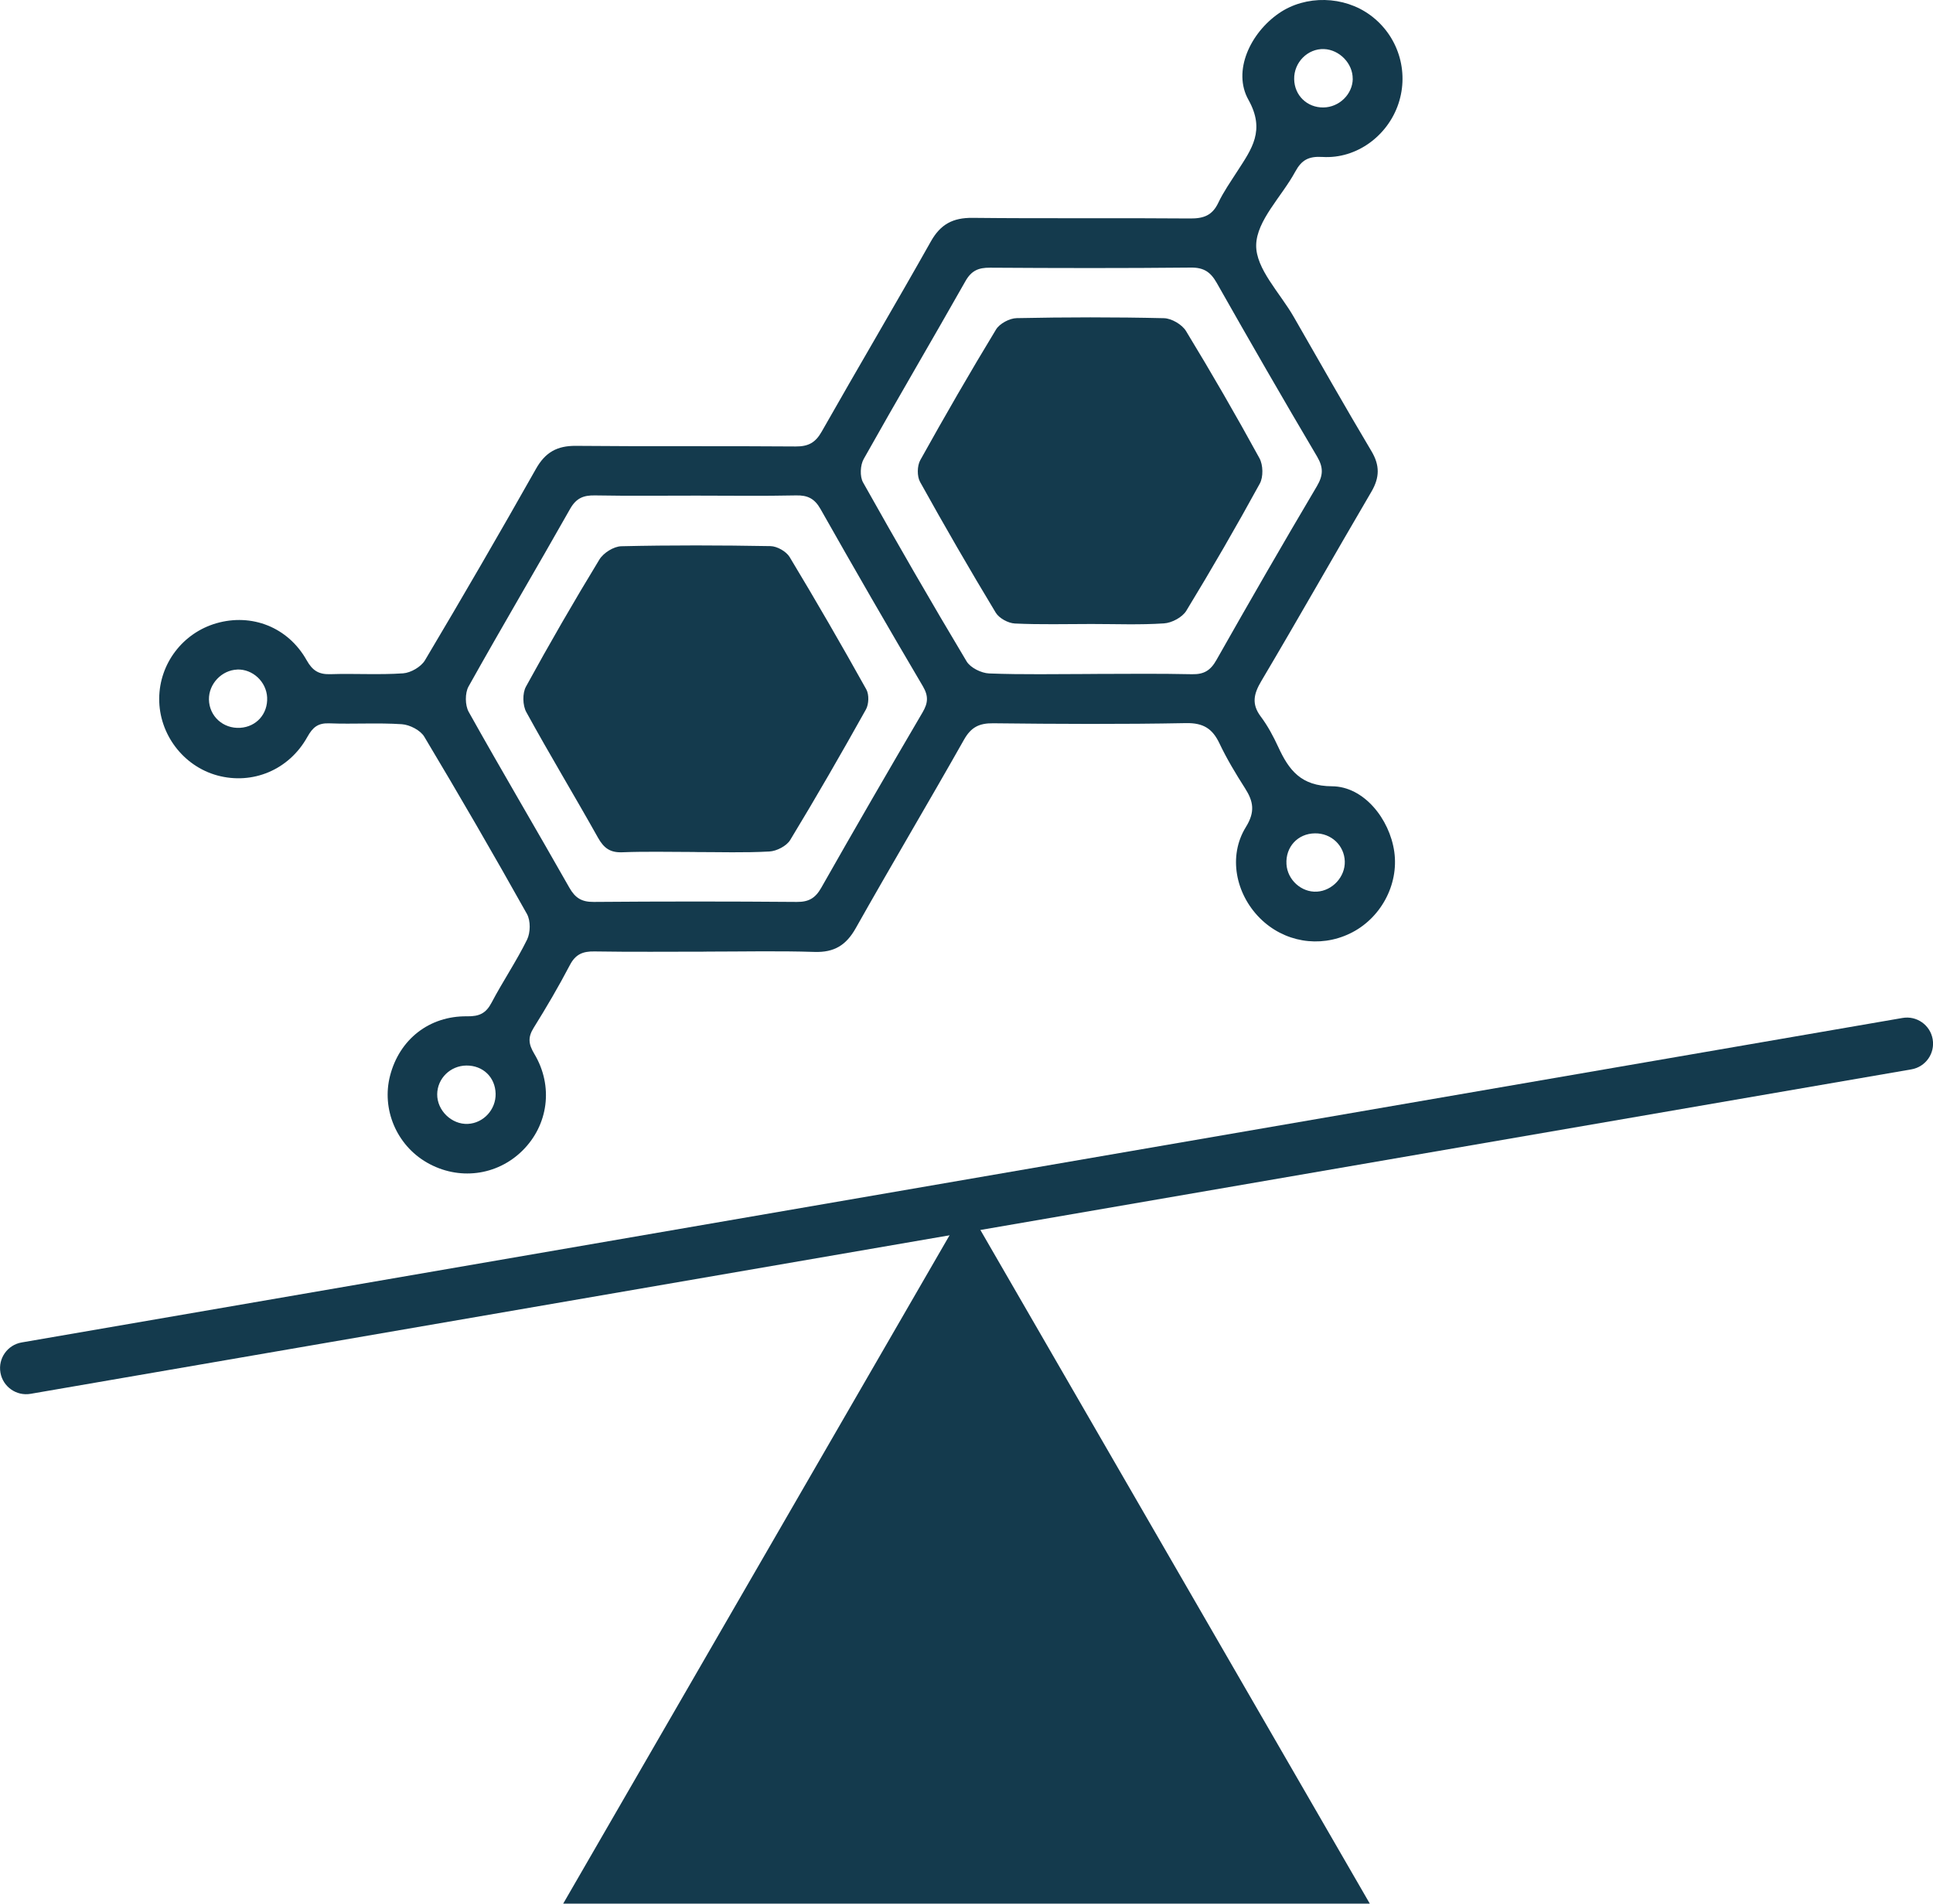 <svg width="130" height="128" viewBox="0 0 130 128" fill="none" xmlns="http://www.w3.org/2000/svg">
<g clip-path="url(#clip0_3_476)">
<path d="M47.511 63.989C45.001 63.989 42.49 64.015 39.984 63.974C39.198 63.959 38.703 64.163 38.323 64.896C37.571 66.332 36.748 67.734 35.891 69.11C35.492 69.749 35.541 70.203 35.932 70.858C37.239 73.037 36.874 75.655 35.131 77.373C33.407 79.069 30.83 79.389 28.71 78.169C26.67 76.994 25.649 74.584 26.234 72.327C26.863 69.894 28.863 68.299 31.425 68.336C32.241 68.347 32.684 68.132 33.06 67.418C33.816 65.982 34.733 64.632 35.448 63.178C35.679 62.706 35.69 61.902 35.437 61.452C33.195 57.447 30.893 53.475 28.535 49.537C28.275 49.102 27.56 48.733 27.027 48.696C25.407 48.588 23.776 48.7 22.152 48.637C21.385 48.607 21.035 48.897 20.67 49.552C19.43 51.779 16.979 52.783 14.614 52.14C12.324 51.515 10.692 49.362 10.707 46.974C10.719 44.628 12.286 42.564 14.547 41.909C16.927 41.221 19.37 42.166 20.621 44.39C21.024 45.107 21.448 45.357 22.234 45.331C23.858 45.279 25.493 45.386 27.109 45.275C27.627 45.238 28.316 44.84 28.58 44.397C31.116 40.135 33.608 35.843 36.047 31.522C36.673 30.414 37.463 29.968 38.733 29.979C43.656 30.027 48.583 29.979 53.507 30.02C54.36 30.027 54.84 29.767 55.261 29.023C57.685 24.75 60.192 20.517 62.602 16.237C63.253 15.077 64.088 14.634 65.406 14.649C70.285 14.701 75.164 14.649 80.042 14.69C80.94 14.697 81.525 14.489 81.927 13.649C82.284 12.897 82.769 12.209 83.219 11.506C84.176 10.023 85.115 8.769 83.96 6.709C82.877 4.775 84.091 2.213 86.016 0.889C87.811 -0.346 90.381 -0.29 92.161 1.023C94.02 2.391 94.779 4.786 94.049 6.973C93.331 9.126 91.241 10.692 88.951 10.554C87.998 10.495 87.532 10.763 87.107 11.547C86.206 13.21 84.515 14.816 84.482 16.475C84.448 18.07 86.091 19.703 87.01 21.31C88.742 24.326 90.456 27.349 92.236 30.339C92.805 31.295 92.787 32.106 92.236 33.054C89.748 37.294 87.331 41.571 84.824 45.799C84.318 46.654 84.158 47.335 84.787 48.176C85.256 48.8 85.636 49.511 85.964 50.221C86.683 51.787 87.498 52.858 89.584 52.869C91.714 52.88 93.457 55.056 93.77 57.276C94.083 59.5 92.843 61.787 90.779 62.773C88.731 63.754 86.344 63.345 84.735 61.739C83.093 60.099 82.582 57.559 83.789 55.61C84.426 54.583 84.296 53.884 83.73 52.999C83.108 52.025 82.504 51.024 82.009 49.979C81.536 48.986 80.918 48.6 79.763 48.622C75.443 48.704 71.119 48.681 66.799 48.633C65.849 48.622 65.305 48.897 64.829 49.741C62.434 53.981 59.942 58.165 57.555 62.404C56.907 63.557 56.103 64.052 54.769 64.007C52.356 63.929 49.939 63.985 47.522 63.985L47.511 63.989ZM73.339 45.316C75.614 45.316 77.894 45.282 80.169 45.334C80.977 45.353 81.417 45.074 81.808 44.379C84.024 40.466 86.269 36.569 88.56 32.701C88.992 31.968 89.014 31.44 88.579 30.7C86.288 26.829 84.046 22.935 81.83 19.023C81.417 18.294 80.966 17.985 80.098 17.992C75.592 18.037 71.085 18.029 66.579 18C65.801 17.992 65.324 18.201 64.925 18.911C62.665 22.905 60.334 26.858 58.088 30.86C57.853 31.276 57.816 32.035 58.043 32.437C60.311 36.479 62.628 40.496 65.007 44.471C65.264 44.899 65.994 45.26 66.519 45.282C68.791 45.371 71.071 45.319 73.346 45.319L73.339 45.316ZM46.84 33.326C44.565 33.326 42.289 33.352 40.014 33.311C39.239 33.296 38.755 33.493 38.345 34.211C36.088 38.205 33.749 42.155 31.511 46.16C31.265 46.602 31.273 47.421 31.522 47.867C33.738 51.831 36.055 55.74 38.293 59.69C38.688 60.385 39.127 60.653 39.932 60.645C44.483 60.608 49.038 60.608 53.589 60.645C54.386 60.653 54.833 60.392 55.227 59.701C57.469 55.751 59.745 51.82 62.043 47.904C62.412 47.276 62.456 46.811 62.069 46.149C59.738 42.199 57.443 38.224 55.183 34.229C54.784 33.523 54.315 33.292 53.533 33.311C51.306 33.359 49.075 33.326 46.844 33.326H46.84ZM90.441 57.916C90.407 56.845 89.528 56.019 88.437 56.034C87.279 56.045 86.448 56.949 86.519 58.109C86.582 59.161 87.525 60.013 88.564 59.954C89.61 59.894 90.474 58.957 90.441 57.916ZM33.332 73.539C33.306 72.431 32.48 71.635 31.366 71.646C30.286 71.657 29.414 72.513 29.403 73.576C29.392 74.67 30.379 75.622 31.466 75.57C32.517 75.518 33.355 74.606 33.332 73.539ZM15.951 45.022C14.908 45.063 14.037 45.985 14.052 47.03C14.07 48.157 15.005 49.009 16.152 48.938C17.244 48.871 18.018 48.001 17.966 46.896C17.914 45.836 16.994 44.981 15.951 45.018V45.022ZM90.973 5.296C90.984 4.269 90.083 3.34 89.044 3.299C87.949 3.258 87.014 4.195 87.037 5.322C87.055 6.415 87.904 7.237 88.999 7.226C90.064 7.215 90.966 6.337 90.977 5.296H90.973Z" fill="#143A4D"/>
<path d="M73.409 41.957C71.689 41.957 69.968 42.006 68.251 41.924C67.804 41.902 67.194 41.571 66.966 41.195C65.216 38.298 63.522 35.367 61.879 32.407C61.667 32.028 61.678 31.325 61.89 30.942C63.536 27.985 65.227 25.051 66.985 22.157C67.227 21.756 67.897 21.399 68.378 21.391C71.678 21.325 74.977 21.317 78.277 21.395C78.791 21.406 79.495 21.819 79.763 22.258C81.476 25.07 83.122 27.922 84.701 30.808C84.951 31.262 84.97 32.072 84.724 32.519C83.145 35.404 81.495 38.257 79.782 41.069C79.514 41.507 78.81 41.883 78.284 41.916C76.665 42.024 75.033 41.957 73.406 41.957H73.409Z" fill="#143A4D"/>
<path d="M46.732 57.287C45.105 57.287 43.477 57.243 41.853 57.306C41.034 57.339 40.61 57.023 40.222 56.335C38.636 53.505 36.956 50.727 35.396 47.882C35.146 47.428 35.127 46.614 35.373 46.167C36.952 43.282 38.602 40.429 40.312 37.621C40.584 37.175 41.276 36.74 41.786 36.729C45.131 36.651 48.475 36.662 51.82 36.721C52.263 36.729 52.877 37.078 53.105 37.454C54.877 40.392 56.594 43.363 58.263 46.357C58.456 46.703 58.434 47.35 58.237 47.703C56.587 50.656 54.9 53.59 53.142 56.484C52.896 56.886 52.233 57.228 51.745 57.254C50.077 57.347 48.401 57.291 46.729 57.291L46.732 57.287Z" fill="#143A4D"/>
<path d="M127.951 68.447L1.459 90.265C0.504 90.429 -0.136 91.335 0.029 92.289L0.029 92.293C0.194 93.246 1.102 93.885 2.057 93.72L128.548 71.903C129.503 71.738 130.143 70.832 129.978 69.878L129.978 69.875C129.813 68.921 128.905 68.282 127.951 68.447Z" fill="#143A4D"/>
<path d="M65 81.089L37.876 128H92.124L65 81.089Z" fill="#143A4D"/>
</g>
<defs>
<clipPath id="clip0_3_476">
<rect width="130" height="128" fill="white"/>
</clipPath>
</defs>
</svg>
